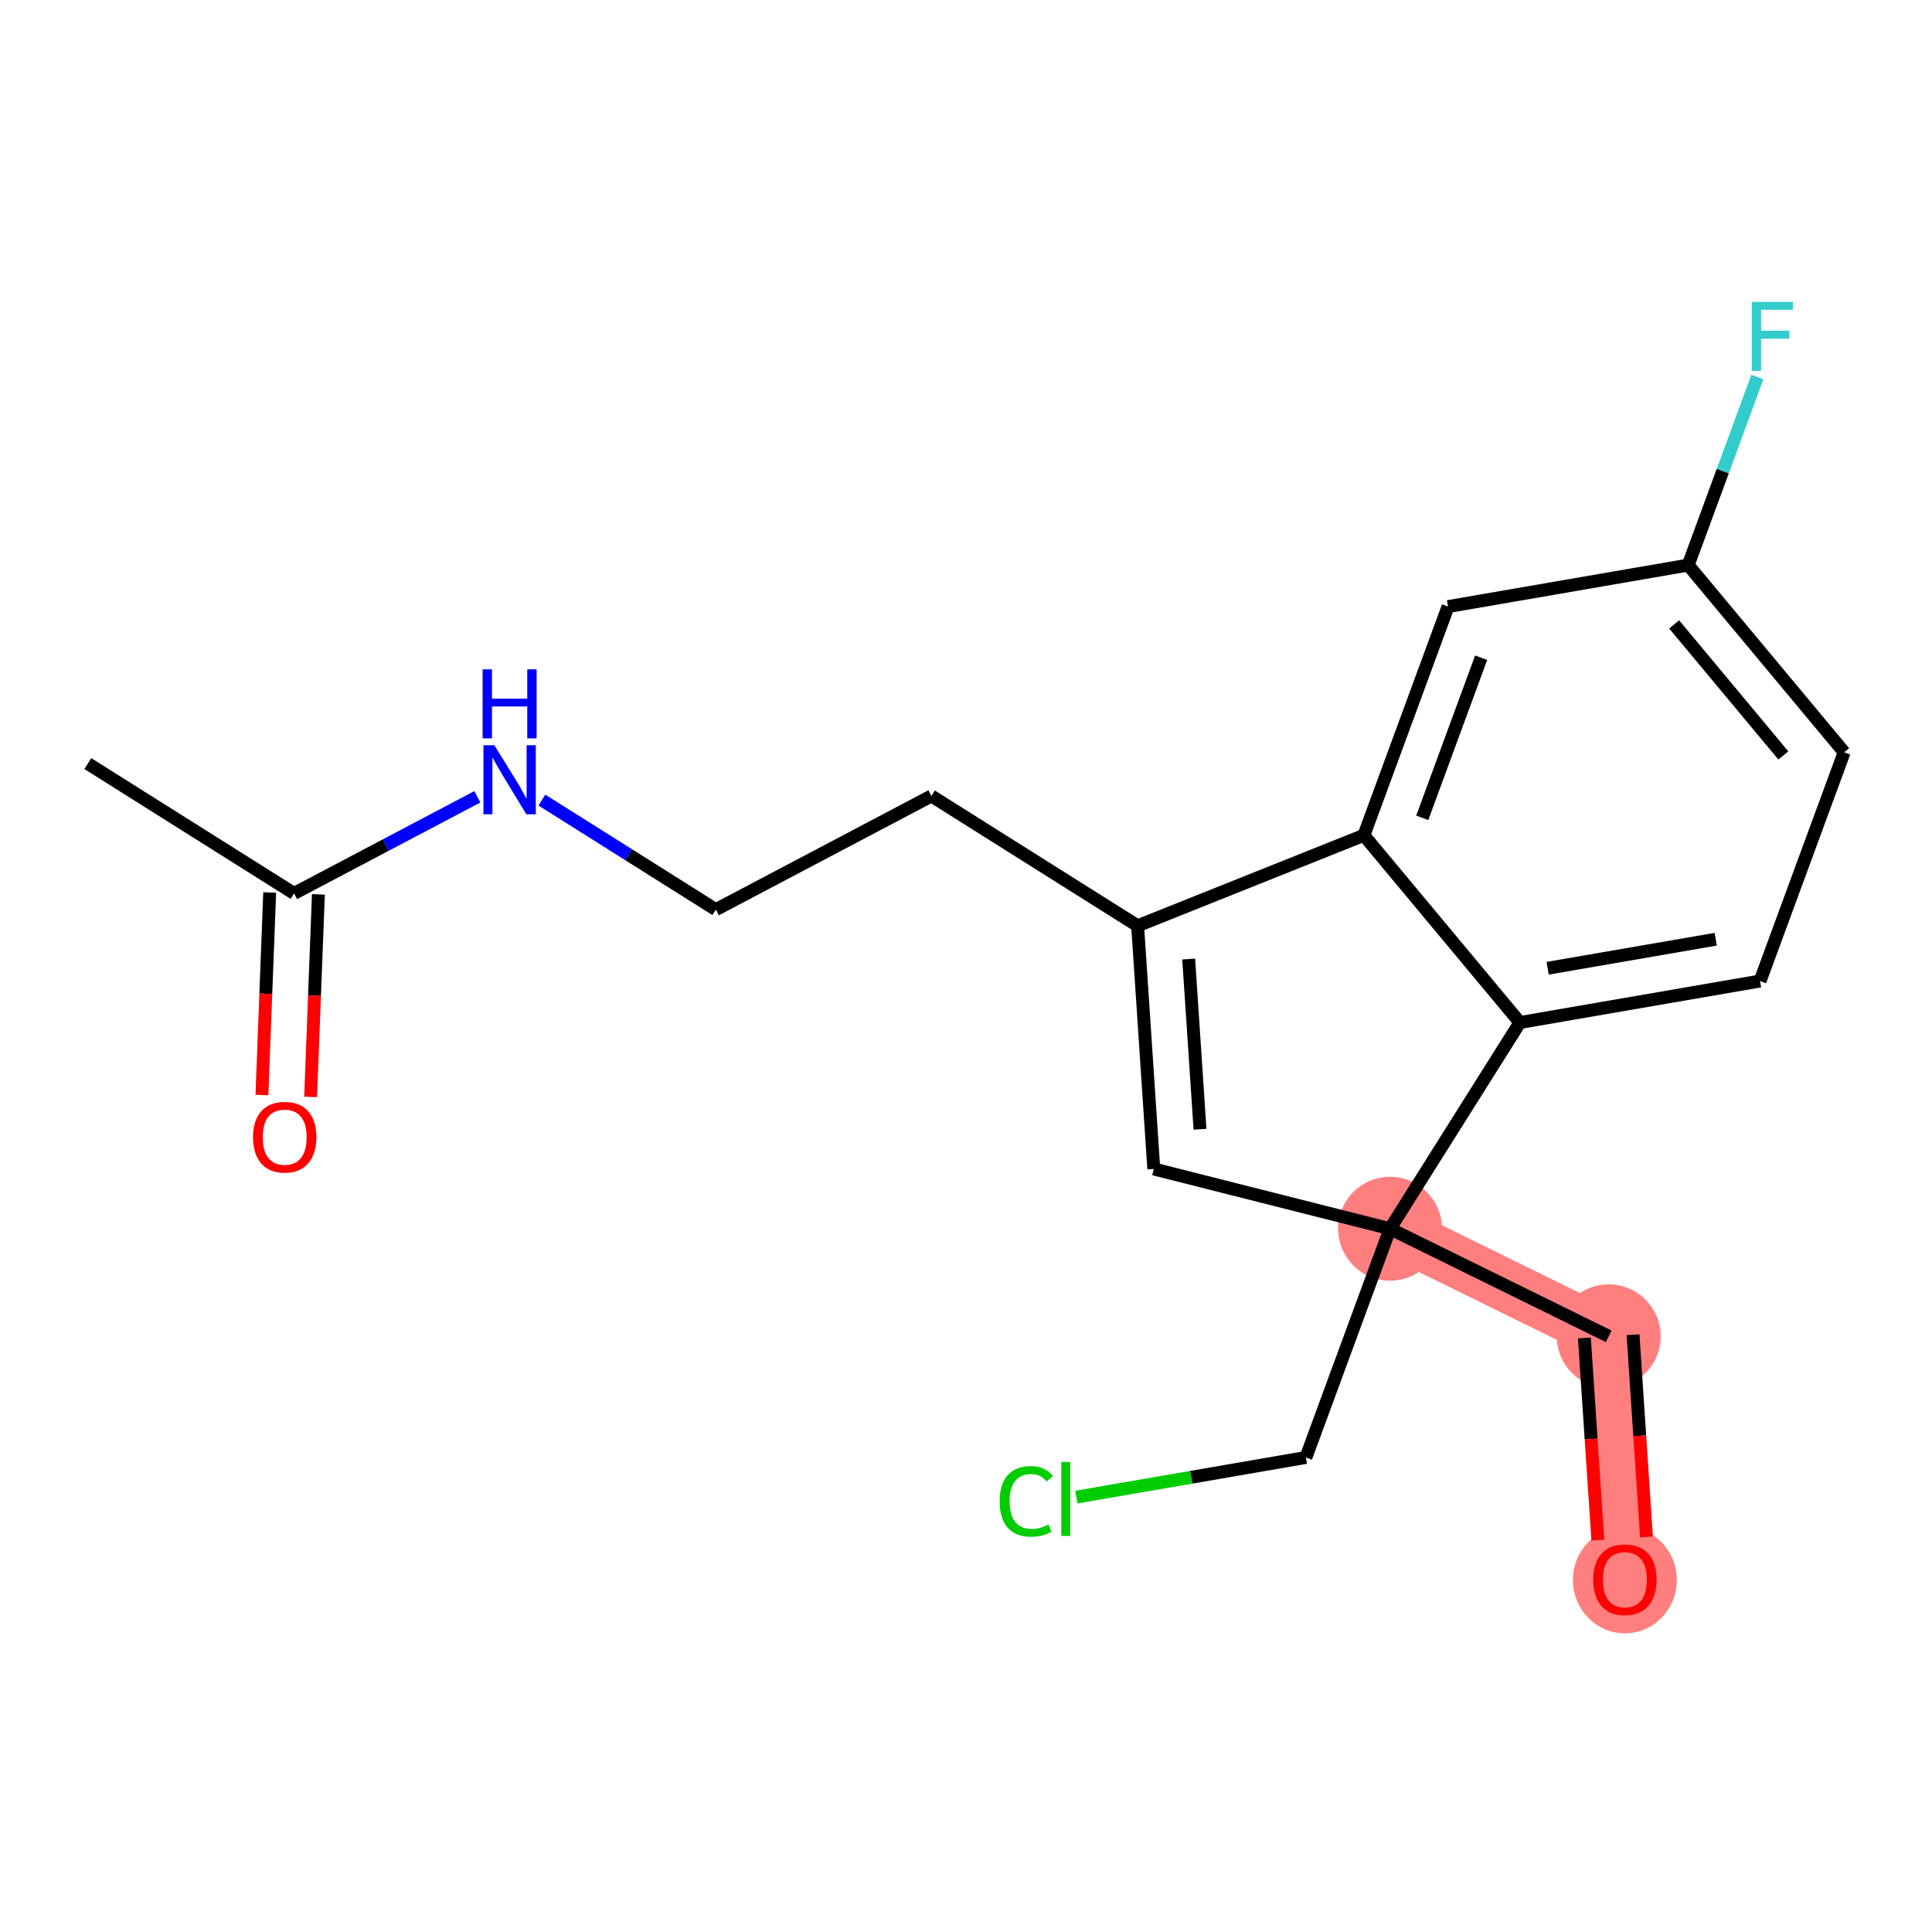 <?xml version='1.0' encoding='iso-8859-1'?>
<svg version='1.1' baseProfile='full'
              xmlns='http://www.w3.org/2000/svg'
                      xmlns:rdkit='http://www.rdkit.org/xml'
                      xmlns:xlink='http://www.w3.org/1999/xlink'
                  xml:space='preserve'
width='300px' height='300px' viewBox='0 0 300 300'>
<!-- END OF HEADER -->
<rect style='opacity:1.0;fill:#FFFFFF;stroke:none' width='300' height='300' x='0' y='0'> </rect>
<rect style='opacity:1.0;fill:#FFFFFF;stroke:none' width='300' height='300' x='0' y='0'> </rect>
<path d='M 215.845,190.798 L 249.8,207.504' style='fill:none;fill-rule:evenodd;stroke:#FF7F7F;stroke-width:8.1px;stroke-linecap:butt;stroke-linejoin:miter;stroke-opacity:1' />
<path d='M 249.8,207.504 L 252.309,245.262' style='fill:none;fill-rule:evenodd;stroke:#FF7F7F;stroke-width:8.1px;stroke-linecap:butt;stroke-linejoin:miter;stroke-opacity:1' />
<ellipse cx='215.845' cy='190.798' rx='7.568' ry='7.568'  style='fill:#FF7F7F;fill-rule:evenodd;stroke:#FF7F7F;stroke-width:1.0px;stroke-linecap:butt;stroke-linejoin:miter;stroke-opacity:1' />
<ellipse cx='249.8' cy='207.504' rx='7.568' ry='7.568'  style='fill:#FF7F7F;fill-rule:evenodd;stroke:#FF7F7F;stroke-width:1.0px;stroke-linecap:butt;stroke-linejoin:miter;stroke-opacity:1' />
<ellipse cx='252.309' cy='245.346' rx='7.568' ry='7.781'  style='fill:#FF7F7F;fill-rule:evenodd;stroke:#FF7F7F;stroke-width:1.0px;stroke-linecap:butt;stroke-linejoin:miter;stroke-opacity:1' />
<path class='bond-0 atom-0 atom-1' d='M 13.636,118.568 L 45.659,138.731' style='fill:none;fill-rule:evenodd;stroke:#000000;stroke-width:2.0px;stroke-linecap:butt;stroke-linejoin:miter;stroke-opacity:1' />
<path class='bond-1 atom-1 atom-2' d='M 41.877,138.586 L 41.274,154.311' style='fill:none;fill-rule:evenodd;stroke:#000000;stroke-width:2.0px;stroke-linecap:butt;stroke-linejoin:miter;stroke-opacity:1' />
<path class='bond-1 atom-1 atom-2' d='M 41.274,154.311 L 40.67,170.035' style='fill:none;fill-rule:evenodd;stroke:#FF0000;stroke-width:2.0px;stroke-linecap:butt;stroke-linejoin:miter;stroke-opacity:1' />
<path class='bond-1 atom-1 atom-2' d='M 49.44,138.877 L 48.837,154.601' style='fill:none;fill-rule:evenodd;stroke:#000000;stroke-width:2.0px;stroke-linecap:butt;stroke-linejoin:miter;stroke-opacity:1' />
<path class='bond-1 atom-1 atom-2' d='M 48.837,154.601 L 48.233,170.326' style='fill:none;fill-rule:evenodd;stroke:#FF0000;stroke-width:2.0px;stroke-linecap:butt;stroke-linejoin:miter;stroke-opacity:1' />
<path class='bond-2 atom-1 atom-3' d='M 45.659,138.731 L 59.89,131.227' style='fill:none;fill-rule:evenodd;stroke:#000000;stroke-width:2.0px;stroke-linecap:butt;stroke-linejoin:miter;stroke-opacity:1' />
<path class='bond-2 atom-1 atom-3' d='M 59.89,131.227 L 74.122,123.723' style='fill:none;fill-rule:evenodd;stroke:#0000FF;stroke-width:2.0px;stroke-linecap:butt;stroke-linejoin:miter;stroke-opacity:1' />
<path class='bond-3 atom-3 atom-4' d='M 84.142,124.236 L 97.648,132.74' style='fill:none;fill-rule:evenodd;stroke:#0000FF;stroke-width:2.0px;stroke-linecap:butt;stroke-linejoin:miter;stroke-opacity:1' />
<path class='bond-3 atom-3 atom-4' d='M 97.648,132.74 L 111.154,141.245' style='fill:none;fill-rule:evenodd;stroke:#000000;stroke-width:2.0px;stroke-linecap:butt;stroke-linejoin:miter;stroke-opacity:1' />
<path class='bond-4 atom-4 atom-5' d='M 111.154,141.245 L 144.628,123.595' style='fill:none;fill-rule:evenodd;stroke:#000000;stroke-width:2.0px;stroke-linecap:butt;stroke-linejoin:miter;stroke-opacity:1' />
<path class='bond-5 atom-5 atom-6' d='M 144.628,123.595 L 176.65,143.758' style='fill:none;fill-rule:evenodd;stroke:#000000;stroke-width:2.0px;stroke-linecap:butt;stroke-linejoin:miter;stroke-opacity:1' />
<path class='bond-6 atom-6 atom-7' d='M 176.65,143.758 L 179.16,181.517' style='fill:none;fill-rule:evenodd;stroke:#000000;stroke-width:2.0px;stroke-linecap:butt;stroke-linejoin:miter;stroke-opacity:1' />
<path class='bond-6 atom-6 atom-7' d='M 184.578,148.92 L 186.335,175.351' style='fill:none;fill-rule:evenodd;stroke:#000000;stroke-width:2.0px;stroke-linecap:butt;stroke-linejoin:miter;stroke-opacity:1' />
<path class='bond-19 atom-19 atom-6' d='M 211.785,129.704 L 176.65,143.758' style='fill:none;fill-rule:evenodd;stroke:#000000;stroke-width:2.0px;stroke-linecap:butt;stroke-linejoin:miter;stroke-opacity:1' />
<path class='bond-7 atom-7 atom-8' d='M 179.16,181.517 L 215.845,190.798' style='fill:none;fill-rule:evenodd;stroke:#000000;stroke-width:2.0px;stroke-linecap:butt;stroke-linejoin:miter;stroke-opacity:1' />
<path class='bond-8 atom-8 atom-9' d='M 215.845,190.798 L 249.8,207.504' style='fill:none;fill-rule:evenodd;stroke:#000000;stroke-width:2.0px;stroke-linecap:butt;stroke-linejoin:miter;stroke-opacity:1' />
<path class='bond-10 atom-8 atom-11' d='M 215.845,190.798 L 202.78,226.313' style='fill:none;fill-rule:evenodd;stroke:#000000;stroke-width:2.0px;stroke-linecap:butt;stroke-linejoin:miter;stroke-opacity:1' />
<path class='bond-12 atom-8 atom-13' d='M 215.845,190.798 L 236.009,158.776' style='fill:none;fill-rule:evenodd;stroke:#000000;stroke-width:2.0px;stroke-linecap:butt;stroke-linejoin:miter;stroke-opacity:1' />
<path class='bond-9 atom-9 atom-10' d='M 246.024,207.755 L 247.067,223.452' style='fill:none;fill-rule:evenodd;stroke:#000000;stroke-width:2.0px;stroke-linecap:butt;stroke-linejoin:miter;stroke-opacity:1' />
<path class='bond-9 atom-9 atom-10' d='M 247.067,223.452 L 248.111,239.148' style='fill:none;fill-rule:evenodd;stroke:#FF0000;stroke-width:2.0px;stroke-linecap:butt;stroke-linejoin:miter;stroke-opacity:1' />
<path class='bond-9 atom-9 atom-10' d='M 253.576,207.253 L 254.619,222.95' style='fill:none;fill-rule:evenodd;stroke:#000000;stroke-width:2.0px;stroke-linecap:butt;stroke-linejoin:miter;stroke-opacity:1' />
<path class='bond-9 atom-9 atom-10' d='M 254.619,222.95 L 255.662,238.647' style='fill:none;fill-rule:evenodd;stroke:#FF0000;stroke-width:2.0px;stroke-linecap:butt;stroke-linejoin:miter;stroke-opacity:1' />
<path class='bond-11 atom-11 atom-12' d='M 202.78,226.313 L 184.957,229.392' style='fill:none;fill-rule:evenodd;stroke:#000000;stroke-width:2.0px;stroke-linecap:butt;stroke-linejoin:miter;stroke-opacity:1' />
<path class='bond-11 atom-11 atom-12' d='M 184.957,229.392 L 167.133,232.472' style='fill:none;fill-rule:evenodd;stroke:#00CC00;stroke-width:2.0px;stroke-linecap:butt;stroke-linejoin:miter;stroke-opacity:1' />
<path class='bond-13 atom-13 atom-14' d='M 236.009,158.776 L 273.298,152.333' style='fill:none;fill-rule:evenodd;stroke:#000000;stroke-width:2.0px;stroke-linecap:butt;stroke-linejoin:miter;stroke-opacity:1' />
<path class='bond-13 atom-13 atom-14' d='M 240.314,150.352 L 266.416,145.842' style='fill:none;fill-rule:evenodd;stroke:#000000;stroke-width:2.0px;stroke-linecap:butt;stroke-linejoin:miter;stroke-opacity:1' />
<path class='bond-20 atom-19 atom-13' d='M 211.785,129.704 L 236.009,158.776' style='fill:none;fill-rule:evenodd;stroke:#000000;stroke-width:2.0px;stroke-linecap:butt;stroke-linejoin:miter;stroke-opacity:1' />
<path class='bond-14 atom-14 atom-15' d='M 273.298,152.333 L 286.364,116.818' style='fill:none;fill-rule:evenodd;stroke:#000000;stroke-width:2.0px;stroke-linecap:butt;stroke-linejoin:miter;stroke-opacity:1' />
<path class='bond-15 atom-15 atom-16' d='M 286.364,116.818 L 262.14,87.746' style='fill:none;fill-rule:evenodd;stroke:#000000;stroke-width:2.0px;stroke-linecap:butt;stroke-linejoin:miter;stroke-opacity:1' />
<path class='bond-15 atom-15 atom-16' d='M 276.916,117.302 L 259.959,96.952' style='fill:none;fill-rule:evenodd;stroke:#000000;stroke-width:2.0px;stroke-linecap:butt;stroke-linejoin:miter;stroke-opacity:1' />
<path class='bond-16 atom-16 atom-17' d='M 262.14,87.746 L 267.513,73.141' style='fill:none;fill-rule:evenodd;stroke:#000000;stroke-width:2.0px;stroke-linecap:butt;stroke-linejoin:miter;stroke-opacity:1' />
<path class='bond-16 atom-16 atom-17' d='M 267.513,73.141 L 272.885,58.536' style='fill:none;fill-rule:evenodd;stroke:#33CCCC;stroke-width:2.0px;stroke-linecap:butt;stroke-linejoin:miter;stroke-opacity:1' />
<path class='bond-17 atom-16 atom-18' d='M 262.14,87.746 L 224.85,94.189' style='fill:none;fill-rule:evenodd;stroke:#000000;stroke-width:2.0px;stroke-linecap:butt;stroke-linejoin:miter;stroke-opacity:1' />
<path class='bond-18 atom-18 atom-19' d='M 224.85,94.189 L 211.785,129.704' style='fill:none;fill-rule:evenodd;stroke:#000000;stroke-width:2.0px;stroke-linecap:butt;stroke-linejoin:miter;stroke-opacity:1' />
<path class='bond-18 atom-18 atom-19' d='M 229.993,102.129 L 220.848,126.989' style='fill:none;fill-rule:evenodd;stroke:#000000;stroke-width:2.0px;stroke-linecap:butt;stroke-linejoin:miter;stroke-opacity:1' />
<path  class='atom-2' d='M 39.288 176.576
Q 39.288 174.002, 40.56 172.564
Q 41.831 171.126, 44.208 171.126
Q 46.584 171.126, 47.855 172.564
Q 49.127 174.002, 49.127 176.576
Q 49.127 179.179, 47.84 180.663
Q 46.554 182.131, 44.208 182.131
Q 41.846 182.131, 40.56 180.663
Q 39.288 179.194, 39.288 176.576
M 44.208 180.92
Q 45.842 180.92, 46.72 179.83
Q 47.613 178.725, 47.613 176.576
Q 47.613 174.472, 46.72 173.412
Q 45.842 172.337, 44.208 172.337
Q 42.573 172.337, 41.68 173.397
Q 40.802 174.457, 40.802 176.576
Q 40.802 178.74, 41.68 179.83
Q 42.573 180.92, 44.208 180.92
' fill='#FF0000'/>
<path  class='atom-3' d='M 76.763 115.723
L 80.275 121.399
Q 80.623 121.959, 81.183 122.973
Q 81.743 123.987, 81.773 124.048
L 81.773 115.723
L 83.196 115.723
L 83.196 126.44
L 81.728 126.44
L 77.959 120.234
Q 77.52 119.507, 77.051 118.674
Q 76.597 117.842, 76.46 117.585
L 76.46 126.44
L 75.068 126.44
L 75.068 115.723
L 76.763 115.723
' fill='#0000FF'/>
<path  class='atom-3' d='M 74.939 103.934
L 76.392 103.934
L 76.392 108.49
L 81.872 108.49
L 81.872 103.934
L 83.325 103.934
L 83.325 114.651
L 81.872 114.651
L 81.872 109.701
L 76.392 109.701
L 76.392 114.651
L 74.939 114.651
L 74.939 103.934
' fill='#0000FF'/>
<path  class='atom-10' d='M 247.39 245.293
Q 247.39 242.72, 248.662 241.282
Q 249.933 239.844, 252.309 239.844
Q 254.686 239.844, 255.957 241.282
Q 257.229 242.72, 257.229 245.293
Q 257.229 247.896, 255.942 249.38
Q 254.656 250.848, 252.309 250.848
Q 249.948 250.848, 248.662 249.38
Q 247.39 247.911, 247.39 245.293
M 252.309 249.637
Q 253.944 249.637, 254.822 248.547
Q 255.715 247.442, 255.715 245.293
Q 255.715 243.189, 254.822 242.129
Q 253.944 241.054, 252.309 241.054
Q 250.675 241.054, 249.782 242.114
Q 248.904 243.174, 248.904 245.293
Q 248.904 247.457, 249.782 248.547
Q 250.675 249.637, 252.309 249.637
' fill='#FF0000'/>
<path  class='atom-12' d='M 155.228 233.126
Q 155.228 230.462, 156.469 229.07
Q 157.726 227.662, 160.102 227.662
Q 162.312 227.662, 163.493 229.221
L 162.494 230.038
Q 161.631 228.903, 160.102 228.903
Q 158.483 228.903, 157.62 229.993
Q 156.772 231.068, 156.772 233.126
Q 156.772 235.245, 157.65 236.335
Q 158.543 237.425, 160.269 237.425
Q 161.449 237.425, 162.827 236.714
L 163.251 237.849
Q 162.691 238.212, 161.843 238.424
Q 160.995 238.636, 160.057 238.636
Q 157.726 238.636, 156.469 237.213
Q 155.228 235.79, 155.228 233.126
' fill='#00CC00'/>
<path  class='atom-12' d='M 164.795 227.011
L 166.187 227.011
L 166.187 238.5
L 164.795 238.5
L 164.795 227.011
' fill='#00CC00'/>
<path  class='atom-17' d='M 272.018 46.873
L 278.391 46.873
L 278.391 48.099
L 273.456 48.099
L 273.456 51.353
L 277.846 51.353
L 277.846 52.595
L 273.456 52.595
L 273.456 57.59
L 272.018 57.59
L 272.018 46.873
' fill='#33CCCC'/>
</svg>
